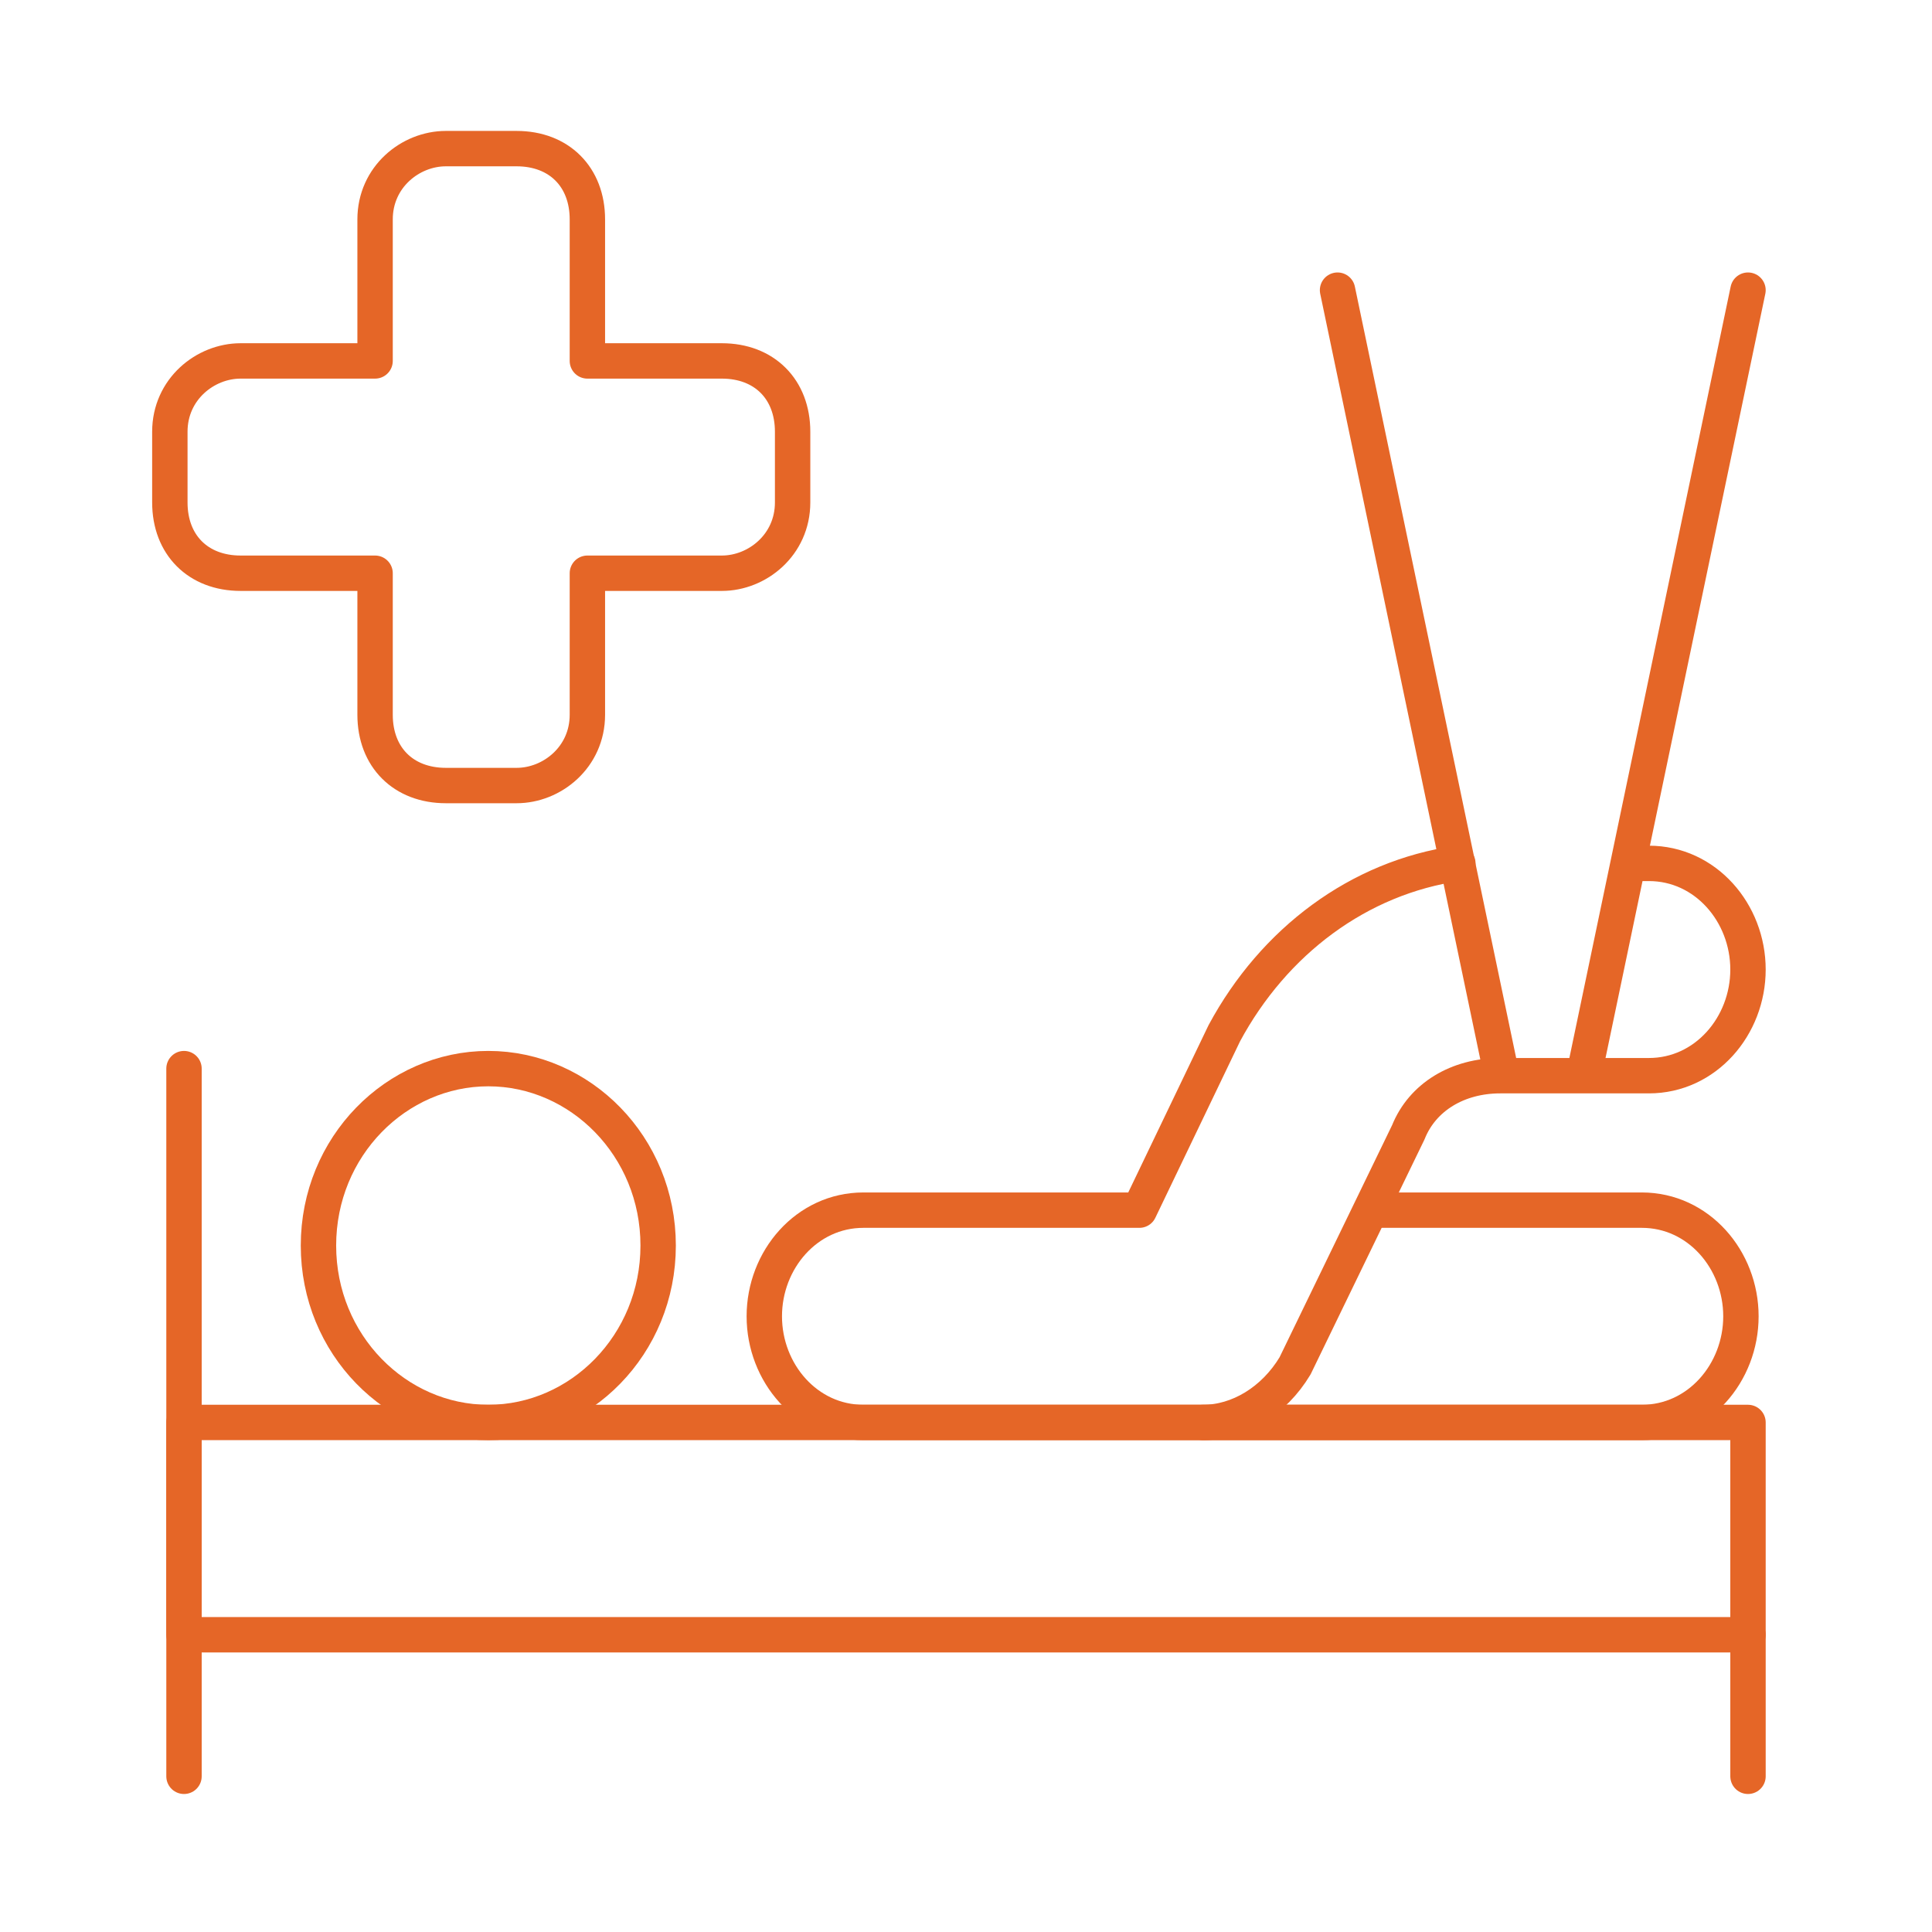 <?xml version="1.0" encoding="UTF-8"?>
<svg xmlns="http://www.w3.org/2000/svg" version="1.1" viewBox="0 0 27.3 27.3">
  <defs>
    <style>
      .cls-1 {
        fill: none;
        stroke: #e56627;
        stroke-linecap: round;
        stroke-linejoin: round;
        stroke-width: .5px;
      }
    </style>
  </defs>
  <!-- Generator: Adobe Illustrator 28.7.1, SVG Export Plug-In . SVG Version: 1.2.0 Build 142)  -->
  <g>
    <g id="Layer_1">
      <g id="Health-Beauty__x2F__Bandages-Casts__x2F__bandage-leg-hanging-hospital">
        <g id="Group_61">
          <g id="Light_61">
            <path id="Shape_359" class="cls-1" d="M11.2,6.1c0-.6-.4-1-1-1h-1.9v-2c0-.6-.4-1-1-1h-1c-.5,0-1,.4-1,1v2h-1.9c-.5,0-1,.4-1,1v1c0,.6.4,1,1,1h1.9v2c0,.6.4,1,1,1h1c.5,0,1-.4,1-1v-2h1.9c.5,0,1-.4,1-1v-1Z"/>
            <path id="Shape_360" class="cls-1" d="M2.6,15.1v10"/>
            <path id="Shape_361" class="cls-1" d="M24.7,23.1v2"/>
            <path id="Rectangle-path_21" class="cls-1" d="M2.6,20.1h22.1v3H2.6v-3Z"/>
            <path id="Oval_20" class="cls-1" d="M6.9,20.1c1.3,0,2.4-1.1,2.4-2.5s-1.1-2.5-2.4-2.5-2.4,1.1-2.4,2.5,1.1,2.5,2.4,2.5Z"/>
            <path id="Shape_362" class="cls-1" d="M19.4,17.1h3.8c.8,0,1.4.7,1.4,1.5s-.6,1.5-1.4,1.5h-6.2"/>
            <path id="Shape_363" class="cls-1" d="M21.2,15.1l-2.3-11"/>
            <path id="Shape_364" class="cls-1" d="M22.4,15.1l2.3-11"/>
            <path id="Shape_365" class="cls-1" d="M20.6,12.2c-1.4.2-2.6,1.1-3.3,2.4l-1.2,2.5h-3.9c-.8,0-1.4.7-1.4,1.5s.6,1.5,1.4,1.5h4.8c.5,0,1-.3,1.3-.8l1.6-3.3c.2-.5.7-.8,1.3-.8h2.1c.8,0,1.4-.7,1.4-1.5s-.6-1.5-1.4-1.5h-.2"/>
          </g>
        </g>
      </g>
    </g>
  </g>
</svg>